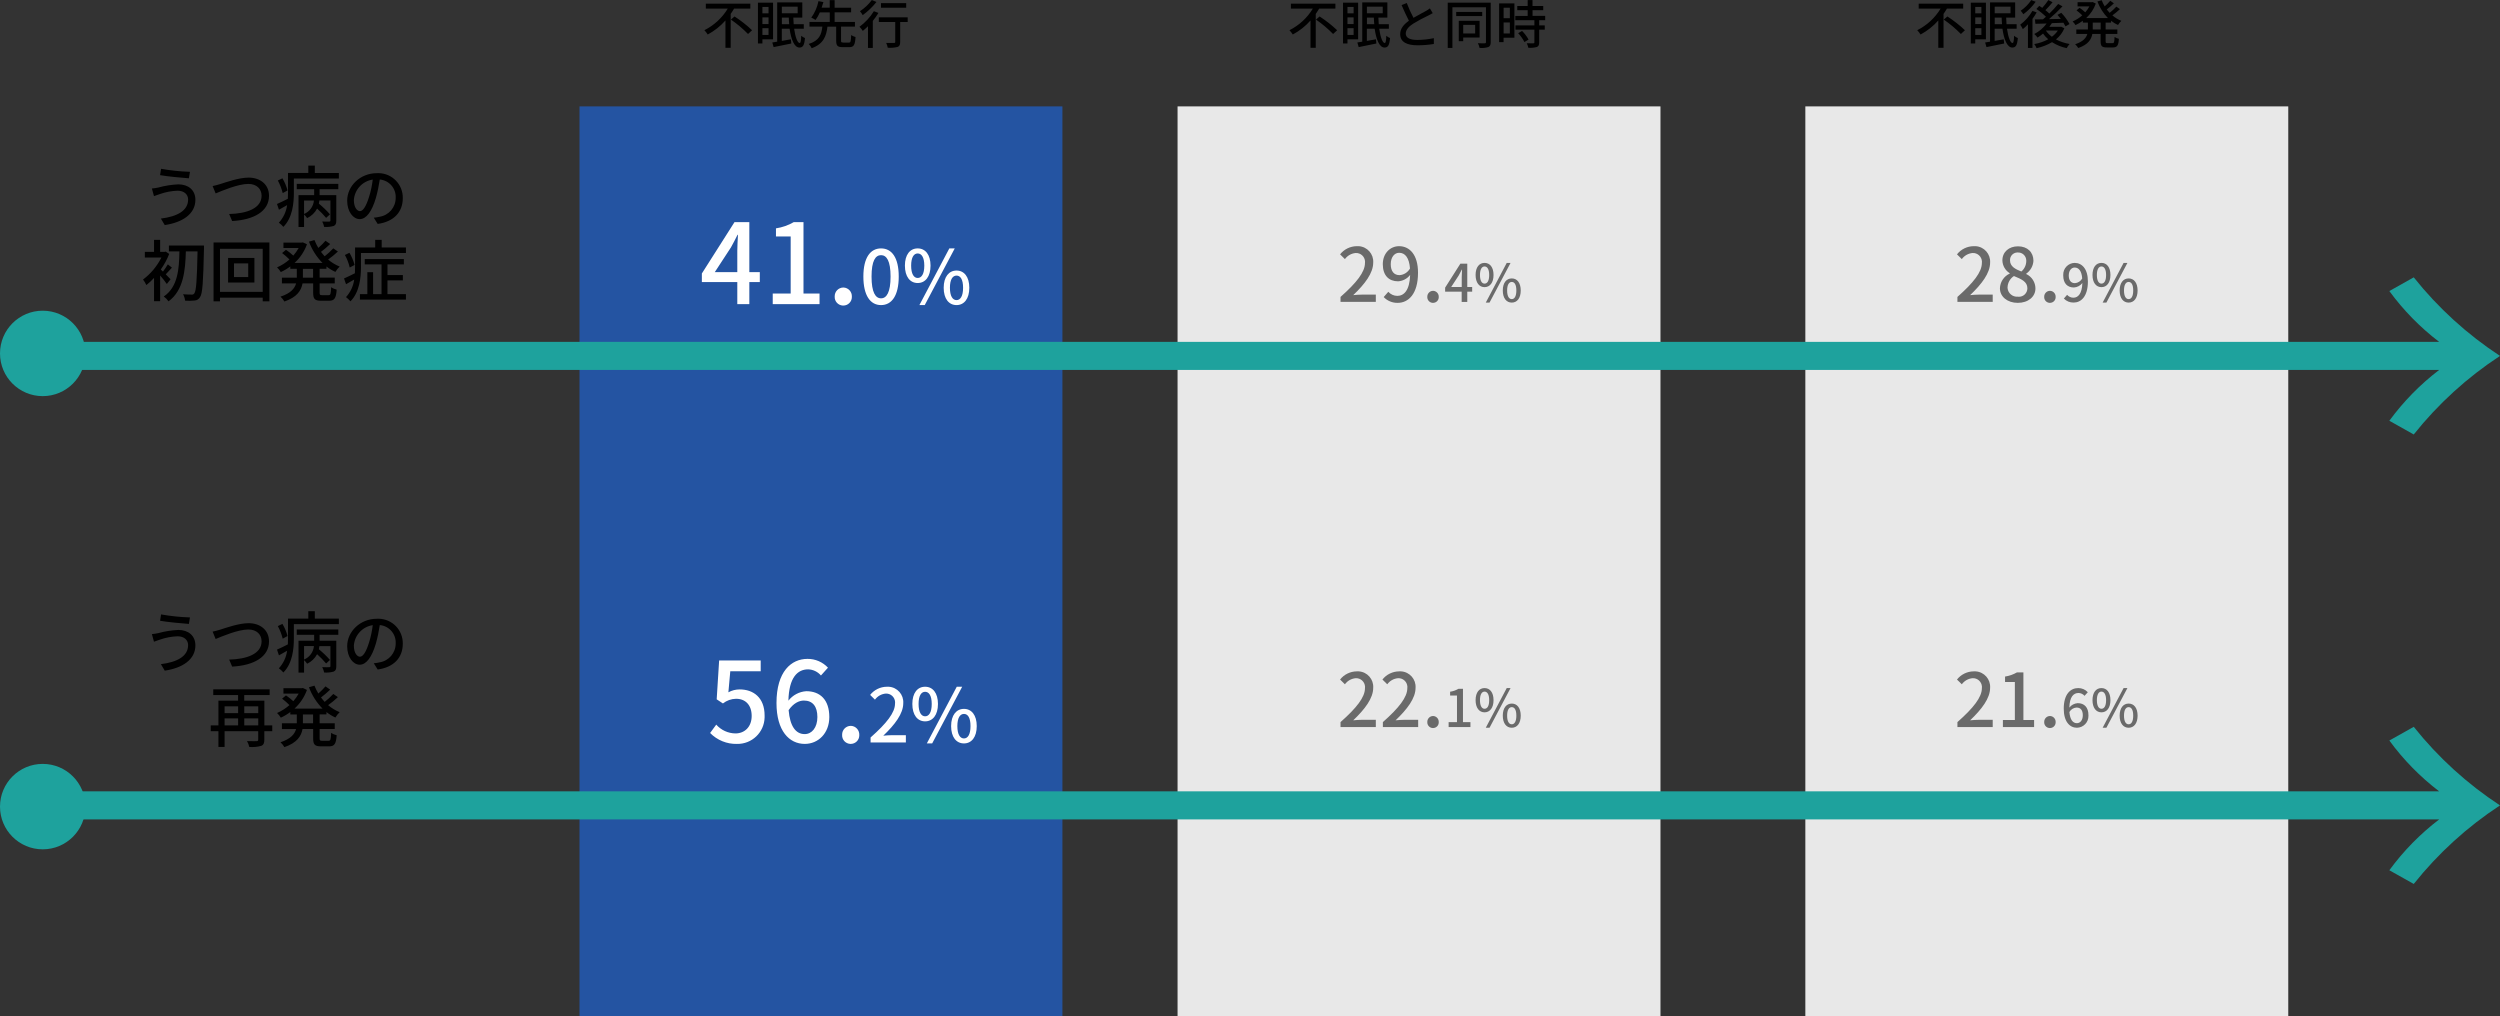 <?xml version="1.0" encoding="UTF-8"?>
<svg id="_レイヤー_2" data-name="レイヤー_2" xmlns="http://www.w3.org/2000/svg" xmlns:xlink="http://www.w3.org/1999/xlink" viewBox="0 0 673 273.64">
  <rect x="0" y="0" width="673" height="273.64" fill="#333333" stroke="none"/>
  <defs>
    <style>
      .cls-1 {
        fill: #fff;
      }

      .cls-2 {
        fill: none;
      }

      .cls-3 {
        clip-path: url(#clippath-1);
      }

      .cls-4 {
        fill: #1ea29d;
      }

      .cls-5 {
        fill: #2454a2;
      }

      .cls-6 {
        fill: #e8e8e8;
      }

      .cls-7 {
        clip-path: url(#clippath);
      }

      .cls-8 {
        fill: #6a6a6a;
      }
    </style>
    <clipPath id="clippath">
      <rect class="cls-2" x="2.02" y="74.66" width="670.98" height="42.3"/>
    </clipPath>
    <clipPath id="clippath-1">
      <rect class="cls-2" x="2.02" y="195.66" width="670.98" height="42.3"/>
    </clipPath>
  </defs>
  <g id="Layer_1">
    <path id="_パス_47528" data-name="パス_47528" class="cls-5" d="M156,28.64h130v245h-130V28.64Z"/>
    <path id="_パス_47533" data-name="パス_47533" class="cls-6" d="M317,28.64h130v245h-130V28.64Z"/>
    <path id="_パス_47538" data-name="パス_47538" class="cls-6" d="M486,28.64h130v245h-130V28.64Z"/>
    <path id="_パス_47530" data-name="パス_47530" d="M201.99,2.31V.98h-11.98v1.33h5.91c-1.51,2.5-3.69,4.51-6.3,5.82.34.36.64.75.9,1.16,1.8-.97,3.42-2.25,4.77-3.78v7.35h1.41V3.75c.34-.48.63-.97.92-1.44h4.37ZM196.76,5.27c1.66,1.14,3.2,2.44,4.61,3.88l1.09-1.01c-1.46-1.38-3.04-2.62-4.72-3.71l-.98.84ZM206.89,1.86v1.73h-1.65v-1.72h1.65ZM205.24,4.69h1.65v1.79h-1.65v-1.79ZM205.24,9.41v-1.82h1.65v1.82h-1.65ZM208.11,10.58V.71h-4.07v10.99h1.2v-1.12h2.87ZM210.48,6.52v-1.79h1.86c.01.62.06,1.22.11,1.79h-1.97ZM214.73,1.79v1.78h-4.26v-1.78h4.26ZM216.38,7.74v-1.22h-2.72c-.04-.57-.08-1.18-.1-1.79h2.42V.64h-6.76v10.58c-.49.08-.92.15-1.32.21l.36,1.25c1.33-.25,3.09-.62,4.76-.97l-.11-1.13c-.83.15-1.67.29-2.45.43v-3.28h2.1c.41,2.94,1.29,5.05,2.63,5.07.92,0,1.34-.52,1.51-2.56-.37-.14-.72-.35-1.01-.62-.04,1.32-.15,1.96-.41,1.96-.59,0-1.18-1.57-1.5-3.85h2.58ZM226.97,11.44c-.48,0-.56-.07-.56-.5v-3.78h3.74v-1.26h-5.47v-2.58h4.44v-1.24h-4.44V.03h-1.32v2.04h-2.18c.18-.52.34-1.04.48-1.51l-1.33-.25c-.32,1.6-.98,3.11-1.93,4.44.4.17.79.38,1.15.62.46-.64.84-1.32,1.15-2.04h2.67v2.58h-5.46v1.26h3.47c-.24,2.09-.81,3.78-3.68,4.66.33.34.61.72.81,1.15,3.18-1.16,3.93-3.22,4.24-5.81h2.35v3.78c0,1.32.34,1.74,1.72,1.74h1.82c1.19,0,1.54-.57,1.67-2.72-.42-.11-.81-.29-1.18-.53-.06,1.74-.14,2.02-.6,2.02h-1.56ZM243.95.84h-6.79v1.25h6.79V.84ZM234.7.01c-.88,1.18-1.97,2.2-3.2,3.01.28.32.53.67.74,1.05,1.39-1,2.64-2.2,3.7-3.54l-1.24-.52ZM235.25,3.01c-1.01,1.64-2.33,3.06-3.88,4.2.34.34.64.71.9,1.11.48-.4.95-.82,1.39-1.26v5.85h1.3v-7.29c.56-.68,1.06-1.39,1.52-2.14l-1.23-.46ZM244.35,4.67h-7.77v1.25h4.42v5.37c0,.2-.08.27-.35.27s-1.19.01-2.09-.01c.2.41.34.85.42,1.3.89.06,1.78,0,2.65-.21.53-.21.7-.59.7-1.33v-5.39h2.02v-1.24Z"/>
    <path id="_パス_47534" data-name="パス_47534" d="M359.49,2.31V.98h-11.98v1.33h5.91c-1.51,2.5-3.69,4.51-6.3,5.82.34.36.64.75.9,1.16,1.8-.97,3.42-2.25,4.77-3.78v7.35h1.41V3.75c.34-.48.63-.97.92-1.44h4.37ZM354.26,5.27c1.66,1.14,3.2,2.44,4.61,3.88l1.09-1.01c-1.46-1.38-3.04-2.62-4.72-3.71l-.98.84ZM364.39,1.86v1.73h-1.65v-1.72h1.65ZM362.74,4.69h1.65v1.79h-1.65v-1.79ZM362.74,9.41v-1.82h1.65v1.82h-1.65ZM365.61,10.58V.71h-4.07v10.99h1.2v-1.12h2.87ZM367.98,6.52v-1.79h1.86c.01.62.06,1.22.11,1.79h-1.97ZM372.23,1.79v1.78h-4.26v-1.78h4.26ZM373.88,7.74v-1.22h-2.72c-.04-.57-.08-1.18-.1-1.79h2.42V.64h-6.76v10.58c-.49.08-.92.15-1.32.21l.36,1.25c1.33-.25,3.09-.62,4.76-.97l-.11-1.13c-.83.15-1.67.29-2.45.43v-3.28h2.1c.41,2.94,1.29,5.05,2.63,5.07.92,0,1.34-.52,1.51-2.56-.37-.14-.72-.35-1.01-.62-.04,1.32-.15,1.96-.41,1.96-.59,0-1.18-1.57-1.5-3.85h2.58ZM384.93,2.25c-.35.27-.73.52-1.12.73-.71.41-2.09,1.09-3.3,1.82-.69-1.29-1.3-2.62-1.81-3.99l-1.39.56c.64,1.48,1.34,3.04,1.97,4.21-1.41,1.01-2.35,2.14-2.35,3.61,0,2.21,1.97,3,4.65,3,1.48,0,2.95-.11,4.41-.35v-1.57c-1.46.31-2.96.47-4.47.48-2.07,0-3.09-.63-3.09-1.71,0-1.01.77-1.88,2-2.67,1.32-.8,2.67-1.54,4.07-2.19.45-.22.84-.43,1.19-.64l-.76-1.28ZM397.11,6.69v2.32h-3.21v-2.32h3.21ZM398.31,10.11v-4.51h-5.61v5.49h1.2v-.98h4.41ZM399.01,3.21h-7v1.11h7v-1.11ZM401.3.71h-11.57v12.19h1.26V1.95h9.03v9.37c0,.24-.08.32-.32.34s-1.05.01-1.85-.03c.21.4.36.83.45,1.27.8.08,1.6,0,2.37-.24.46-.21.63-.6.63-1.34V.71ZM406.45,2.09v2.81h-1.68v-2.81h1.68ZM404.77,9v-2.95h1.68v2.95h-1.68ZM407.68.91h-4.12v10.43h1.2v-1.18h2.92V.91ZM408.69,8.93c.67.71,1.24,1.52,1.69,2.39l1.11-.67c-.47-.85-1.06-1.64-1.75-2.32l-1.05.6ZM415.96,5.43v-1.15h-3.4v-1.54h2.88v-1.13h-2.89V.01h-1.3v1.6h-2.8v1.13h2.8v1.54h-3.33v1.15h5.14v1.4h-5.1v1.15h5.1v3.42c0,.2-.07.25-.29.27s-.98,0-1.76-.03c.19.39.33.8.42,1.22.77.06,1.55-.01,2.3-.21.46-.2.62-.55.62-1.22v-3.44h1.5v-1.15h-1.5v-1.4h1.62Z"/>
    <path id="_パス_47539" data-name="パス_47539" d="M528.49,2.31V.98h-11.98v1.33h5.91c-1.51,2.5-3.69,4.51-6.3,5.82.34.36.64.75.9,1.16,1.8-.97,3.42-2.25,4.77-3.78v7.35h1.41V3.75c.34-.48.63-.97.92-1.44h4.37ZM523.26,5.27c1.66,1.14,3.2,2.44,4.61,3.88l1.09-1.01c-1.46-1.38-3.04-2.62-4.72-3.71l-.98.84ZM533.39,1.86v1.73h-1.65v-1.72h1.65ZM531.74,4.69h1.65v1.79h-1.65v-1.79ZM531.74,9.41v-1.82h1.65v1.82h-1.65ZM534.61,10.58V.71h-4.07v10.99h1.2v-1.12h2.87ZM536.98,6.52v-1.79h1.86c.01.62.06,1.22.11,1.79h-1.97ZM541.23,1.79v1.78h-4.26v-1.78h4.26ZM542.88,7.74v-1.22h-2.72c-.04-.57-.08-1.18-.1-1.79h2.42V.64h-6.76v10.58c-.49.08-.92.15-1.32.21l.36,1.25c1.33-.25,3.09-.62,4.76-.97l-.11-1.13c-.83.15-1.67.29-2.45.43v-3.28h2.1c.41,2.94,1.29,5.05,2.63,5.07.92,0,1.34-.52,1.51-2.56-.37-.14-.72-.35-1.01-.62-.04,1.32-.15,1.96-.41,1.96-.59,0-1.18-1.57-1.5-3.85h2.58ZM546.82.03c-.76,1.12-1.73,2.09-2.84,2.86.26.29.49.61.7.94,1.28-.93,2.4-2.06,3.32-3.35l-1.18-.45ZM547.13,2.93c-.83,1.45-1.95,2.72-3.29,3.72.27.38.5.78.71,1.19.49-.4.95-.83,1.37-1.3v6.37h1.22v-7.83c.42-.56.79-1.14,1.13-1.75l-1.15-.4ZM550.81,8.22h3.16c-.43.65-.97,1.22-1.61,1.67-.61-.45-1.15-1-1.58-1.62l.03-.04ZM554.9,7.18l-.22.04h-3c.25-.32.47-.65.69-.99,1.01-.03,2.07-.07,3.11-.11.2.32.38.64.55.98l1.08-.63c-.6-1.1-1.34-2.12-2.21-3.02l-1.02.55c.29.34.6.7.9,1.09-1.09.03-2.17.04-3.19.06,1.27-1.08,2.49-2.23,3.63-3.44l-1.16-.64c-.74.91-1.53,1.77-2.38,2.58-.33-.33-.69-.63-1.06-.91.62-.6,1.32-1.4,1.93-2.13l-1.13-.59c-.49.74-1.04,1.44-1.64,2.09-.28-.2-.56-.36-.81-.53l-.78.84c.93.61,1.79,1.31,2.58,2.09-.27.24-.55.48-.8.69-.81.01-1.54.03-2.16.03l.12,1.18c.87-.03,1.9-.06,3.02-.08-.87,1.19-2.01,2.16-3.32,2.82.33.28.62.61.87.97.53-.32,1.02-.68,1.49-1.08.4.56.87,1.08,1.4,1.53-1.18.63-2.45,1.07-3.77,1.29.27.33.48.71.63,1.11,1.47-.31,2.87-.86,4.16-1.62,1.21.77,2.54,1.32,3.95,1.61.21-.41.47-.78.78-1.12-1.28-.21-2.53-.63-3.68-1.23,1-.79,1.78-1.83,2.27-3.01l-.79-.36ZM565.5,7.94h-2.13v-1.85h2.13v1.85ZM568.3,6.09v-.5c.57.46,1.2.84,1.87,1.14.24-.41.55-.79.9-1.12-.88-.36-1.7-.85-2.42-1.47.72-.52,1.4-1.08,2.04-1.68l-.97-.67c-.56.6-1.16,1.16-1.81,1.67-.27-.29-.53-.6-.77-.92.67-.51,1.31-1.06,1.92-1.64l-.98-.69c-.46.54-.96,1.04-1.5,1.5-.32-.53-.59-1.08-.81-1.65l-1.15.34c.62,1.67,1.59,3.2,2.84,4.47h-5.87c1.17-1.07,2.07-2.41,2.6-3.91l-.85-.41-.24.04h-3.82v1.13h3.19c-.31.57-.69,1.11-1.12,1.6-.48-.45-1-.85-1.54-1.22l-.81.69c.54.41,1.06.86,1.54,1.34-.77.69-1.65,1.24-2.6,1.65.31.29.57.62.78.98.7-.32,1.37-.72,1.98-1.18v.5h1.36v1.85h-3.12v1.2h2.97c-.29,1.06-1.12,2.07-3.28,2.78.32.3.6.64.83,1.02,2.65-.91,3.53-2.31,3.79-3.79h2.23v1.92c0,1.33.32,1.71,1.64,1.71h1.71c1.09,0,1.46-.52,1.57-2.32-.41-.1-.81-.27-1.16-.5-.06,1.38-.13,1.66-.53,1.66h-1.36c-.45,0-.52-.07-.52-.55v-1.92h3.16v-1.2h-3.16v-1.85h1.46Z"/>
    <path id="_パス_47527" data-name="パス_47527" d="M50.64,53.71c0,3.01-2.95,4.59-7.33,5.13l1.04,1.75c4.75-.7,8.25-2.97,8.25-6.8,0-2.65-1.93-4.16-4.59-4.16-1.81.08-3.61.36-5.36.85-.58.13-1.17.22-1.76.27l.56,2.05c.52-.21,1.06-.4,1.6-.56,1.53-.54,3.13-.84,4.75-.9,1.76,0,2.84,1,2.84,2.37ZM43.36,45.44l-.27,1.71c2.03.36,5.74.7,7.76.85l.29-1.75c-2.61-.08-5.21-.35-7.78-.81ZM57.24,50.09l.81,1.98c1.62-.67,6.01-2.56,8.8-2.56,2.29,0,3.57,1.39,3.57,3.17,0,3.42-4,4.82-8.73,4.93l.81,1.89c5.85-.31,9.92-2.61,9.92-6.79,0-3.11-2.43-4.9-5.49-4.9-2.63,0-6.17,1.28-7.61,1.73-.67.2-1.42.42-2.07.54ZM77.4,51.28c-.29-1.15-.76-2.26-1.37-3.28l-1.24.59c.58,1.07,1.02,2.21,1.32,3.39l1.29-.71ZM81.85,53.98h2.66c-.15,1.61-1.17,3-2.66,3.62v-3.62ZM79.89,50.93h4.68v1.6h-4.21v8.57h1.49v-3.35c.32.28.6.61.83.97,1.15-.55,2.09-1.45,2.68-2.57.87.77,1.68,1.61,2.43,2.5l1.04-.95c-.92-1.04-1.92-2-2.99-2.88.06-.28.11-.56.14-.85h2.97v5.37c0,.22-.07.29-.32.31-.23.02-1.04.02-1.89-.02.24.46.42.95.52,1.45.87.07,1.74-.02,2.57-.25.56-.27.7-.68.7-1.46v-6.84h-4.5v-1.6h5.04v-1.44h-11.19v1.44ZM84.75,46.56v-1.98h-1.75v1.98h-5.47v5.31c0,.52-.02,1.06-.04,1.64-1.12.56-2.14,1.08-2.92,1.4l.52,1.55c.7-.4,1.46-.81,2.2-1.24-.24,1.77-1.01,3.42-2.22,4.73.45.32.85.69,1.21,1.12,2.47-2.45,2.83-6.37,2.83-9.18v-3.83h12.11v-1.49h-6.48ZM96.9,56.84c-.72,0-1.64-.94-1.64-2.99.19-2.8,2.3-5.09,5.08-5.51-.18,1.56-.5,3.09-.97,4.59-.83,2.75-1.7,3.91-2.47,3.91ZM101.68,60.28c4.36-.61,6.75-3.2,6.75-6.93.08-3.65-2.82-6.67-6.47-6.74-.18,0-.36,0-.53.01-4.46,0-7.97,3.44-7.97,7.4,0,2.97,1.62,4.97,3.38,4.97s3.26-2.03,4.34-5.67c.46-1.64.81-3.31,1.06-5,2.54.23,4.43,2.43,4.28,4.97,0,2.52-1.83,4.66-4.32,5.06-.52.13-1.05.21-1.58.25l1.06,1.69ZM45.92,75.18c-.2-.23-.74-.77-1.3-1.33.49-.49,1.06-1.17,1.66-1.8l-1.1-.88c-.4.67-.84,1.32-1.31,1.94-.22-.22-.43-.41-.59-.56.93-1.3,1.69-2.71,2.27-4.19l-.94-.63-.31.07h-1.19v-3.22h-1.64v3.22h-2.48v1.53h4.46c-1.17,2.33-2.86,4.36-4.95,5.92.36.46.66.96.9,1.49.74-.58,1.44-1.23,2.07-1.93v6.28h1.64v-6.93c.64.73,1.24,1.49,1.8,2.29l1.01-1.28ZM54.9,66.09h-9.43v1.58h2.83c-.09,4.64-.36,9.54-4.21,12.15.5.36.93.8,1.28,1.3,4.05-2.97,4.52-8.33,4.66-13.45h3.15c-.16,7.76-.36,10.71-.88,11.32-.15.23-.43.35-.7.31-.4,0-1.31,0-2.32-.09.3.53.49,1.12.54,1.73.86.06,1.72.05,2.57-.04.61-.03,1.17-.38,1.46-.92.67-.9.86-3.96,1.06-13v-.9ZM66.82,74.59h-3.83v-3.68h3.83v3.68ZM61.4,69.44v6.61h7.09v-6.61h-7.09ZM59.22,78.57v-11.59h11.5v11.59h-11.5ZM57.49,65.27v15.84h1.73v-.97h11.5v.97h1.8v-15.84h-15.03ZM84.28,74.75h-2.74v-2.38h2.74v2.38ZM87.88,72.38v-.65c.74.59,1.55,1.08,2.41,1.47.31-.53.7-1.02,1.15-1.44-1.13-.46-2.19-1.1-3.11-1.89.92-.66,1.8-1.38,2.63-2.16l-1.24-.86c-.71.78-1.49,1.49-2.32,2.14-.34-.38-.68-.77-.99-1.19.86-.65,1.68-1.36,2.47-2.11l-1.26-.88c-.59.69-1.24,1.33-1.93,1.93-.41-.68-.76-1.39-1.04-2.12l-1.48.43c.8,2.15,2.04,4.11,3.65,5.74h-7.54c1.51-1.37,2.66-3.1,3.35-5.02l-1.1-.52-.31.05h-4.92v1.46h4.1c-.4.73-.89,1.42-1.44,2.05-.62-.57-1.28-1.1-1.98-1.57l-1.04.88c.7.53,1.36,1.11,1.98,1.73-.99.88-2.12,1.6-3.34,2.13.39.37.73.79,1.01,1.26.9-.41,1.76-.92,2.56-1.52v.65h1.75v2.38h-4.01v1.55h3.82c-.38,1.35-1.44,2.65-4.21,3.56.42.38.78.83,1.06,1.31,3.4-1.17,4.54-2.97,4.88-4.88h2.86v2.47c0,1.71.41,2.2,2.11,2.2h2.2c1.4,0,1.87-.67,2.02-2.99-.53-.13-1.04-.34-1.49-.65-.07,1.78-.16,2.14-.68,2.14h-1.75c-.58,0-.67-.09-.67-.7v-2.47h4.07v-1.55h-4.07v-2.38h1.87ZM95.46,71.33c-.31-1.15-.78-2.25-1.39-3.28l-1.22.59c.59,1.06,1.02,2.2,1.3,3.38l1.31-.7ZM104.31,75.49h4.14v-1.44h-4.14v-2.87h4.41v-1.44h-10.53v1.44h4.52v8h-2.27v-5.9h-1.55v5.9h-2v1.48h12.39v-1.48h-4.97v-3.69ZM102.75,66.61v-2.03h-1.75v2.03h-5.42v5.31c0,.52-.02,1.06-.04,1.64-1.12.54-2.14,1.08-2.93,1.4l.54,1.55c.7-.4,1.46-.81,2.2-1.26-.23,1.77-1.01,3.42-2.21,4.73.44.34.84.72,1.2,1.14,2.45-2.45,2.83-6.39,2.83-9.18v-3.83h12.11v-1.49h-6.53Z"/>
    <path id="_パス_47529" data-name="パス_47529" d="M50.64,173.66c0,3.01-2.95,4.59-7.33,5.13l1.04,1.75c4.75-.7,8.25-2.97,8.25-6.8,0-2.65-1.93-4.16-4.59-4.16-1.81.08-3.61.36-5.36.85-.58.13-1.17.22-1.76.27l.56,2.05c.52-.21,1.06-.4,1.6-.56,1.53-.54,3.13-.84,4.75-.9,1.76,0,2.84,1,2.84,2.37ZM43.36,165.4l-.27,1.71c2.03.36,5.74.7,7.76.85l.29-1.75c-2.61-.08-5.21-.35-7.78-.81ZM57.24,170.04l.81,1.98c1.62-.67,6.01-2.56,8.8-2.56,2.29,0,3.57,1.39,3.57,3.17,0,3.42-4,4.82-8.73,4.93l.81,1.89c5.85-.31,9.92-2.61,9.92-6.79,0-3.11-2.43-4.9-5.49-4.9-2.63,0-6.17,1.28-7.61,1.73-.67.2-1.42.42-2.07.54ZM77.4,171.23c-.29-1.15-.76-2.26-1.37-3.28l-1.24.59c.58,1.07,1.02,2.21,1.32,3.39l1.29-.71ZM81.85,173.93h2.66c-.15,1.61-1.17,3-2.66,3.62v-3.62ZM79.89,170.89h4.68v1.6h-4.21v8.57h1.49v-3.35c.32.28.6.61.83.97,1.15-.55,2.09-1.45,2.68-2.57.87.77,1.68,1.61,2.43,2.5l1.04-.95c-.92-1.04-1.92-2-2.99-2.88.06-.28.11-.56.14-.85h2.97v5.37c0,.22-.07.29-.32.31-.23.02-1.04.02-1.89-.02.24.46.42.95.52,1.45.87.07,1.74-.02,2.57-.25.56-.27.7-.68.7-1.46v-6.84h-4.5v-1.6h5.04v-1.44h-11.19v1.44ZM84.75,166.52v-1.98h-1.75v1.98h-5.47v5.31c0,.52-.02,1.06-.04,1.64-1.12.56-2.14,1.08-2.92,1.4l.52,1.55c.7-.4,1.46-.81,2.2-1.24-.24,1.77-1.01,3.42-2.22,4.73.45.32.85.69,1.21,1.12,2.47-2.45,2.83-6.37,2.83-9.18v-3.83h12.11v-1.49h-6.48ZM96.9,176.79c-.72,0-1.64-.94-1.64-2.99.19-2.8,2.3-5.09,5.08-5.51-.18,1.56-.5,3.09-.97,4.59-.83,2.75-1.7,3.91-2.47,3.91ZM101.68,180.23c4.36-.61,6.75-3.2,6.75-6.93.08-3.65-2.82-6.67-6.47-6.74-.18,0-.36,0-.53.01-4.46,0-7.97,3.44-7.97,7.4,0,2.97,1.62,4.97,3.38,4.97s3.26-2.03,4.34-5.67c.46-1.64.81-3.31,1.06-5,2.54.23,4.43,2.43,4.28,4.97,0,2.52-1.83,4.66-4.32,5.06-.52.13-1.05.21-1.58.25l1.06,1.69ZM65.76,195.28v-1.89h3.76v1.89h-3.76ZM60.46,193.39h3.64v1.89h-3.64v-1.89ZM64.1,190.14v1.84h-3.64v-1.84h3.64ZM69.52,190.14v1.84h-3.76v-1.84h3.76ZM73.3,195.28h-2.13v-6.66h-5.42v-1.51h6.84v-1.55h-15.18v1.55h6.68v1.51h-5.29v6.66h-2.07v1.55h2.07v4.25h1.66v-4.25h9.05v2.29c0,.29-.11.38-.45.4-.29,0-1.46.02-2.56-.02.28.5.49,1.03.61,1.58,1.07.09,2.15-.01,3.19-.29.65-.25.86-.74.86-1.66v-2.3h2.13v-1.56ZM84.28,194.71h-2.74v-2.38h2.74v2.38ZM87.88,192.33v-.65c.74.59,1.55,1.09,2.41,1.48.31-.53.7-1.02,1.15-1.44-1.13-.46-2.19-1.1-3.11-1.89.92-.66,1.8-1.38,2.63-2.16l-1.24-.86c-.71.78-1.49,1.49-2.32,2.14-.34-.38-.68-.77-.99-1.19.86-.65,1.68-1.36,2.47-2.11l-1.26-.88c-.59.69-1.24,1.33-1.93,1.93-.41-.68-.76-1.39-1.04-2.12l-1.48.43c.8,2.15,2.04,4.11,3.65,5.74h-7.54c1.51-1.37,2.66-3.1,3.35-5.02l-1.1-.52-.31.05h-4.92v1.46h4.1c-.4.73-.89,1.42-1.44,2.05-.62-.57-1.28-1.1-1.98-1.57l-1.04.88c.7.53,1.36,1.11,1.98,1.73-.99.88-2.12,1.6-3.34,2.13.39.37.73.79,1.01,1.26.9-.41,1.76-.92,2.56-1.52v.65h1.75v2.38h-4.01v1.55h3.82c-.38,1.35-1.44,2.65-4.21,3.56.42.38.78.83,1.06,1.31,3.4-1.17,4.54-2.97,4.88-4.88h2.86v2.47c0,1.71.41,2.2,2.11,2.2h2.2c1.4,0,1.87-.67,2.02-2.99-.53-.13-1.04-.34-1.49-.65-.07,1.78-.16,2.14-.68,2.14h-1.75c-.58,0-.67-.09-.67-.7v-2.47h4.07v-1.55h-4.07v-2.38h1.87Z"/>
    <path id="_パス_47531" data-name="パス_47531" class="cls-1" d="M192.42,73.26l4.35-6.66c.63-1.14,1.23-2.28,1.77-3.39h.12c-.06,1.2-.18,3.06-.18,4.26v5.79h-6.06ZM204.54,73.26h-2.82v-13.47h-3.99l-8.79,13.83v2.31h9.54v5.94h3.24v-5.94h2.82v-2.67ZM208.02,81.87h12.6v-2.85h-4.32v-19.23h-2.61c-1.48.86-3.11,1.43-4.8,1.68v2.19h3.96v15.36h-4.83v2.85ZM227.01,82.26c1.27,0,2.31-1.02,2.31-2.29,0-.04,0-.07,0-.11.06-1.3-.94-2.4-2.23-2.46-.03,0-.05,0-.08,0-1.3.02-2.33,1.09-2.31,2.38,0,.03,0,.05,0,.08-.06,1.27.93,2.34,2.2,2.4.04,0,.07,0,.11,0ZM237.18,82.13c2.88,0,4.76-2.56,4.76-7.68s-1.88-7.58-4.76-7.58-4.76,2.48-4.76,7.58,1.86,7.68,4.76,7.68ZM237.18,80.31c-1.5,0-2.56-1.6-2.56-5.86s1.06-5.76,2.56-5.76,2.56,1.54,2.56,5.76-1.06,5.86-2.56,5.86ZM247.04,76.19c2.06,0,3.46-1.72,3.46-4.68s-1.4-4.64-3.46-4.64-3.44,1.68-3.44,4.64,1.38,4.68,3.44,4.68ZM247.04,74.83c-1.02,0-1.76-1.06-1.76-3.32s.74-3.28,1.76-3.28,1.78,1,1.78,3.28c0,2.26-.74,3.32-1.78,3.32ZM247.5,82.13h1.44l8.08-15.26h-1.46l-8.06,15.26ZM257.5,82.13c2.04,0,3.44-1.7,3.44-4.66s-1.4-4.64-3.44-4.64-3.46,1.68-3.46,4.64,1.4,4.66,3.46,4.66ZM257.5,80.79c-1.04,0-1.78-1.06-1.78-3.32s.74-3.28,1.78-3.28,1.76,1,1.76,3.28-.74,3.32-1.76,3.32Z"/>
    <path id="_パス_47535" data-name="パス_47535" class="cls-8" d="M360.87,81.27h9.5v-1.96h-3.68c-.72,0-1.64.06-2.4.14,3.12-2.98,5.38-5.92,5.38-8.76.15-2.29-1.59-4.27-3.89-4.42-.18-.01-.37-.01-.55,0-1.75.02-3.4.83-4.48,2.2l1.3,1.28c.68-.94,1.74-1.54,2.9-1.64,1.32-.07,2.45.95,2.52,2.28,0,.14,0,.28-.02.42,0,2.42-2.24,5.28-6.58,9.12v1.34ZM376.77,74.07c-1.54,0-2.38-1.08-2.38-2.96s1-3.06,2.26-3.06c1.6,0,2.7,1.32,2.92,4.22-.57,1.03-1.62,1.71-2.8,1.8ZM372.49,79.97c.98,1.02,2.34,1.59,3.76,1.56,2.84,0,5.48-2.32,5.48-8.12,0-4.86-2.28-7.14-5.1-7.14-2.38,0-4.38,1.92-4.38,4.84,0,3.08,1.66,4.62,4.12,4.62,1.28-.08,2.46-.71,3.24-1.72-.14,4.2-1.68,5.64-3.46,5.64-.93,0-1.8-.41-2.42-1.1l-1.24,1.42ZM385.77,81.53c.85,0,1.54-.67,1.54-1.52,0-.03,0-.05,0-.08.04-.86-.62-1.6-1.49-1.64-.02,0-.03,0-.05,0-.86.01-1.55.73-1.54,1.59,0,.02,0,.03,0,.05-.04.84.62,1.56,1.46,1.6.03,0,.05,0,.08,0ZM390.66,77.26l2.03-3.11c.29-.53.57-1.06.83-1.58h.06c-.03.56-.08,1.43-.08,1.99v2.7h-2.83ZM396.31,77.26h-1.32v-6.28h-1.86l-4.1,6.45v1.08h4.45v2.77h1.51v-2.77h1.32v-1.25ZM399.64,77.3c1.44,0,2.42-1.2,2.42-3.28s-.98-3.25-2.42-3.25-2.41,1.18-2.41,3.25.97,3.28,2.41,3.28ZM399.64,76.35c-.71,0-1.23-.74-1.23-2.32s.52-2.3,1.23-2.3,1.25.7,1.25,2.3-.52,2.32-1.25,2.32ZM399.97,81.46h1.01l5.66-10.68h-1.03l-5.64,10.68ZM406.97,81.46c1.43,0,2.41-1.19,2.41-3.26s-.98-3.25-2.41-3.25-2.42,1.18-2.42,3.25.98,3.26,2.42,3.26ZM406.97,80.52c-.73,0-1.25-.74-1.25-2.32s.52-2.3,1.25-2.3,1.23.7,1.23,2.3-.52,2.32-1.23,2.32Z"/>
    <path id="_パス_47536" data-name="パス_47536" class="cls-8" d="M360.87,195.73h9.5v-1.96h-3.68c-.72,0-1.64.06-2.4.14,3.12-2.98,5.38-5.92,5.38-8.76.15-2.29-1.59-4.27-3.89-4.42-.18-.01-.37-.01-.55,0-1.75.02-3.4.83-4.48,2.2l1.3,1.28c.68-.94,1.74-1.54,2.9-1.64,1.32-.07,2.45.95,2.52,2.28,0,.14,0,.28-.02.42,0,2.42-2.24,5.28-6.58,9.12v1.34ZM372.27,195.73h9.5v-1.96h-3.68c-.72,0-1.64.06-2.4.14,3.12-2.98,5.38-5.92,5.38-8.76.15-2.29-1.59-4.27-3.89-4.42-.18-.01-.37-.01-.55,0-1.75.02-3.4.83-4.48,2.2l1.3,1.28c.68-.94,1.74-1.54,2.9-1.64,1.32-.07,2.45.95,2.52,2.28,0,.14,0,.28-.02.42,0,2.42-2.24,5.28-6.58,9.12v1.34ZM385.77,195.99c.85,0,1.54-.67,1.54-1.52,0-.03,0-.05,0-.08.04-.86-.62-1.6-1.49-1.64-.02,0-.03,0-.05,0-.86.01-1.55.73-1.54,1.59,0,.02,0,.03,0,.05-.04.84.62,1.56,1.46,1.6.03,0,.05,0,.08,0ZM389.96,195.73h5.88v-1.33h-2.01v-8.97h-1.22c-.69.4-1.45.67-2.24.78v1.02h1.85v7.17h-2.25v1.33ZM399.64,191.76c1.44,0,2.42-1.2,2.42-3.28s-.98-3.25-2.42-3.25-2.41,1.18-2.41,3.25.97,3.28,2.41,3.28ZM399.64,190.8c-.71,0-1.23-.74-1.23-2.32s.52-2.3,1.23-2.3,1.25.7,1.25,2.3-.52,2.32-1.25,2.32ZM399.97,195.91h1.01l5.66-10.68h-1.03l-5.64,10.68ZM406.97,195.91c1.43,0,2.41-1.19,2.41-3.26s-.98-3.25-2.41-3.25-2.42,1.18-2.42,3.25.98,3.26,2.42,3.26ZM406.97,194.98c-.73,0-1.25-.74-1.25-2.32s.52-2.3,1.25-2.3,1.23.7,1.23,2.3-.52,2.32-1.23,2.32Z"/>
    <path id="_パス_47540" data-name="パス_47540" class="cls-8" d="M526.94,81.27h9.5v-1.96h-3.68c-.72,0-1.64.06-2.4.14,3.12-2.98,5.38-5.92,5.38-8.76.15-2.29-1.59-4.27-3.89-4.42-.18-.01-.37-.01-.55,0-1.75.02-3.4.83-4.48,2.2l1.3,1.28c.68-.94,1.74-1.54,2.9-1.64,1.32-.07,2.45.95,2.52,2.28,0,.14,0,.28-.02.42,0,2.42-2.24,5.28-6.58,9.12v1.34ZM543.18,81.53c2.84,0,4.76-1.68,4.76-3.86,0-1.67-.97-3.19-2.48-3.9v-.1c1.14-.8,1.86-2.07,1.94-3.46,0-2.3-1.6-3.9-4.16-3.9-2.42,0-4.2,1.5-4.2,3.8.04,1.41.78,2.7,1.98,3.44v.1c-1.56.71-2.59,2.25-2.64,3.96,0,2.28,2.04,3.92,4.8,3.92ZM544.14,73.09c-1.64-.64-3.04-1.38-3.04-2.98-.07-1.11.77-2.07,1.89-2.14.07,0,.14,0,.21,0,1.21-.05,2.22.89,2.27,2.1,0,.09,0,.19,0,.28-.03,1.06-.51,2.06-1.32,2.74ZM543.22,79.87c-1.42.12-2.67-.92-2.79-2.34,0-.05,0-.09,0-.14.03-1.25.67-2.4,1.72-3.08,2,.82,3.62,1.5,3.62,3.3,0,1.26-1.02,2.28-2.28,2.28-.09,0-.17,0-.26-.02ZM551.84,81.53c.85,0,1.54-.67,1.54-1.52,0-.03,0-.05,0-.08.04-.86-.62-1.6-1.49-1.64-.02,0-.03,0-.05,0-.86.01-1.55.73-1.54,1.59,0,.02,0,.03,0,.05-.04.84.62,1.56,1.46,1.6.03,0,.05,0,.08,0ZM558.58,76.23c-1.08,0-1.67-.76-1.67-2.07s.7-2.14,1.58-2.14c1.12,0,1.89.92,2.04,2.95-.4.72-1.14,1.19-1.96,1.26ZM555.58,80.36c.69.72,1.64,1.11,2.64,1.09,1.99,0,3.84-1.62,3.84-5.68,0-3.4-1.6-5-3.57-5-1.74.04-3.12,1.49-3.07,3.23,0,.05,0,.11,0,.16,0,2.16,1.16,3.23,2.88,3.23.89-.05,1.72-.49,2.27-1.2-.1,2.94-1.18,3.95-2.42,3.95-.65,0-1.26-.29-1.69-.77l-.87.99ZM565.71,77.3c1.44,0,2.42-1.2,2.42-3.28s-.98-3.25-2.42-3.25-2.41,1.18-2.41,3.25.97,3.28,2.41,3.28ZM565.71,76.35c-.71,0-1.23-.74-1.23-2.32s.52-2.3,1.23-2.3,1.25.7,1.25,2.3-.52,2.32-1.25,2.32ZM566.03,81.46h1.01l5.66-10.68h-1.03l-5.64,10.68ZM573.03,81.46c1.43,0,2.41-1.19,2.41-3.26s-.98-3.25-2.41-3.25-2.42,1.18-2.42,3.25.98,3.26,2.42,3.26ZM573.03,80.52c-.73,0-1.25-.74-1.25-2.32s.52-2.3,1.25-2.3,1.23.7,1.23,2.3-.52,2.32-1.23,2.32Z"/>
    <path id="_パス_47541" data-name="パス_47541" class="cls-8" d="M526.94,195.73h9.5v-1.96h-3.68c-.72,0-1.64.06-2.4.14,3.12-2.98,5.38-5.92,5.38-8.76.15-2.29-1.59-4.27-3.89-4.42-.18-.01-.37-.01-.55,0-1.75.02-3.4.83-4.48,2.2l1.3,1.28c.68-.94,1.74-1.54,2.9-1.64,1.32-.07,2.45.95,2.52,2.28,0,.14,0,.28-.02.42,0,2.42-2.24,5.28-6.58,9.12v1.34ZM539.18,195.73h8.4v-1.9h-2.88v-12.82h-1.74c-.99.57-2.07.95-3.2,1.12v1.46h2.64v10.24h-3.22v1.9ZM551.84,195.99c.85,0,1.54-.67,1.54-1.52,0-.03,0-.05,0-.08.04-.86-.62-1.6-1.49-1.64-.02,0-.03,0-.05,0-.86.01-1.55.73-1.54,1.59,0,.02,0,.03,0,.05-.04.84.62,1.56,1.46,1.6.03,0,.05,0,.08,0ZM559.1,194.68c-1.11,0-1.85-.97-2.02-3.01.4-.7,1.12-1.15,1.92-1.2,1.11,0,1.69.74,1.69,2.07s-.69,2.14-1.59,2.14ZM562.03,186.34c-.66-.72-1.6-1.12-2.58-1.11-2.03,0-3.89,1.58-3.89,5.54,0,3.5,1.6,5.14,3.56,5.14,1.73-.03,3.12-1.46,3.09-3.19,0-.06,0-.12,0-.18,0-2.18-1.16-3.25-2.9-3.25-.88.06-1.7.49-2.24,1.19.07-2.94,1.16-3.93,2.48-3.93.62.02,1.21.3,1.61.77l.88-.98ZM565.71,191.76c1.44,0,2.42-1.2,2.42-3.28s-.98-3.25-2.42-3.25-2.41,1.18-2.41,3.25.97,3.28,2.41,3.28h0ZM565.71,190.8c-.71,0-1.23-.74-1.23-2.32s.52-2.3,1.23-2.3,1.25.7,1.25,2.3-.52,2.32-1.25,2.32h0ZM566.03,195.91h1.01l5.66-10.68h-1.03l-5.64,10.68ZM573.03,195.91c1.43,0,2.41-1.19,2.41-3.26s-.98-3.25-2.41-3.25-2.42,1.18-2.42,3.25.98,3.26,2.42,3.26h0ZM573.03,194.98c-.73,0-1.25-.74-1.25-2.32s.52-2.3,1.25-2.3,1.23.7,1.23,2.3-.52,2.32-1.23,2.32h0Z"/>
    <g id="_グループ_11330" data-name="グループ_11330">
      <g class="cls-7">
        <g id="_グループ_11329" data-name="グループ_11329">
          <path id="_パス_47333" data-name="パス_47333" class="cls-4" d="M656.62,92.03c-5.1-3.89-9.62-8.5-13.41-13.68l6.57-3.69c6.57,8.24,14.41,15.38,23.22,21.15-8.81,5.77-16.65,12.91-23.22,21.15l-6.57-3.69c3.79-5.18,8.31-9.79,13.41-13.68H2.02v-7.56h654.6Z"/>
        </g>
      </g>
    </g>
    <g id="_グループ_11331" data-name="グループ_11331">
      <g class="cls-3">
        <g id="_グループ_11329-2" data-name="グループ_11329-2">
          <path id="_パス_47333-2" data-name="パス_47333-2" class="cls-4" d="M656.62,213.03c-5.1-3.89-9.62-8.5-13.41-13.68l6.57-3.69c6.57,8.24,14.41,15.38,23.22,21.15-8.81,5.77-16.65,12.91-23.22,21.15l-6.57-3.69c3.79-5.18,8.31-9.79,13.41-13.68H2.02v-7.56h654.6Z"/>
        </g>
      </g>
    </g>
    <path id="_パス_47526" data-name="パス_47526" class="cls-4" d="M11.5,83.64c6.35,0,11.5,5.15,11.5,11.5s-5.15,11.5-11.5,11.5S0,101.49,0,95.14s5.15-11.5,11.5-11.5Z"/>
    <path id="_パス_47537" data-name="パス_47537" class="cls-4" d="M11.5,205.64c6.35,0,11.5,5.15,11.5,11.5s-5.15,11.5-11.5,11.5-11.5-5.15-11.5-11.5,5.15-11.5,11.5-11.5Z"/>
    <path id="_パス_47532" data-name="パス_47532" class="cls-1" d="M198.38,200.26c4.02.09,7.36-3.1,7.45-7.12,0-.18,0-.35,0-.53,0-4.83-3.03-7.02-6.72-7.02-1.06,0-2.1.27-3.03.78l.51-5.67h8.19v-2.91h-11.19l-.66,10.47,1.68,1.11c1.01-.8,2.25-1.24,3.54-1.26,2.52,0,4.2,1.68,4.2,4.62s-1.89,4.71-4.38,4.71c-1.98-.03-3.85-.89-5.16-2.37l-1.65,2.25c1.9,1.94,4.52,3.01,7.23,2.94ZM216.62,197.62c-2.37,0-3.96-2.07-4.32-6.45,1.32-1.89,2.82-2.58,4.11-2.58,2.37,0,3.63,1.59,3.63,4.44s-1.5,4.59-3.42,4.59ZM222.89,179.74c-1.42-1.53-3.43-2.39-5.52-2.37-4.35,0-8.34,3.39-8.34,11.88,0,7.5,3.42,11.01,7.62,11.01,3.6,0,6.6-2.85,6.6-7.23,0-4.68-2.49-6.96-6.21-6.96-1.89.13-3.64,1.05-4.8,2.55.15-6.3,2.49-8.43,5.31-8.43,1.33.04,2.58.64,3.45,1.65l1.89-2.1ZM229.01,200.26c1.27,0,2.31-1.02,2.31-2.29,0-.04,0-.07,0-.11.06-1.3-.94-2.4-2.23-2.46-.03,0-.05,0-.08,0-1.3.02-2.33,1.09-2.31,2.38,0,.03,0,.05,0,.08-.06,1.27.93,2.34,2.2,2.4.04,0,.07,0,.11,0ZM234.36,199.87h9.5v-1.96h-3.68c-.72,0-1.64.06-2.4.14,3.12-2.98,5.38-5.92,5.38-8.76.15-2.29-1.59-4.27-3.89-4.42-.18-.01-.37-.01-.55,0-1.75.02-3.4.83-4.48,2.2l1.3,1.28c.68-.94,1.74-1.54,2.9-1.64,1.32-.07,2.45.95,2.52,2.28,0,.14,0,.28-.02.42,0,2.42-2.24,5.28-6.58,9.12v1.34ZM249.04,194.19c2.06,0,3.46-1.72,3.46-4.68s-1.4-4.64-3.46-4.64-3.44,1.68-3.44,4.64,1.38,4.68,3.44,4.68ZM249.04,192.83c-1.02,0-1.76-1.06-1.76-3.32s.74-3.28,1.76-3.28,1.78,1,1.78,3.28c0,2.26-.74,3.32-1.78,3.32ZM249.5,200.13h1.44l8.08-15.26h-1.46l-8.06,15.26ZM259.5,200.13c2.04,0,3.44-1.7,3.44-4.66s-1.4-4.64-3.44-4.64-3.46,1.68-3.46,4.64,1.4,4.66,3.46,4.66ZM259.5,198.79c-1.04,0-1.78-1.06-1.78-3.32s.74-3.28,1.78-3.28,1.76,1,1.76,3.28-.74,3.32-1.76,3.32Z"/>
  </g>
</svg>